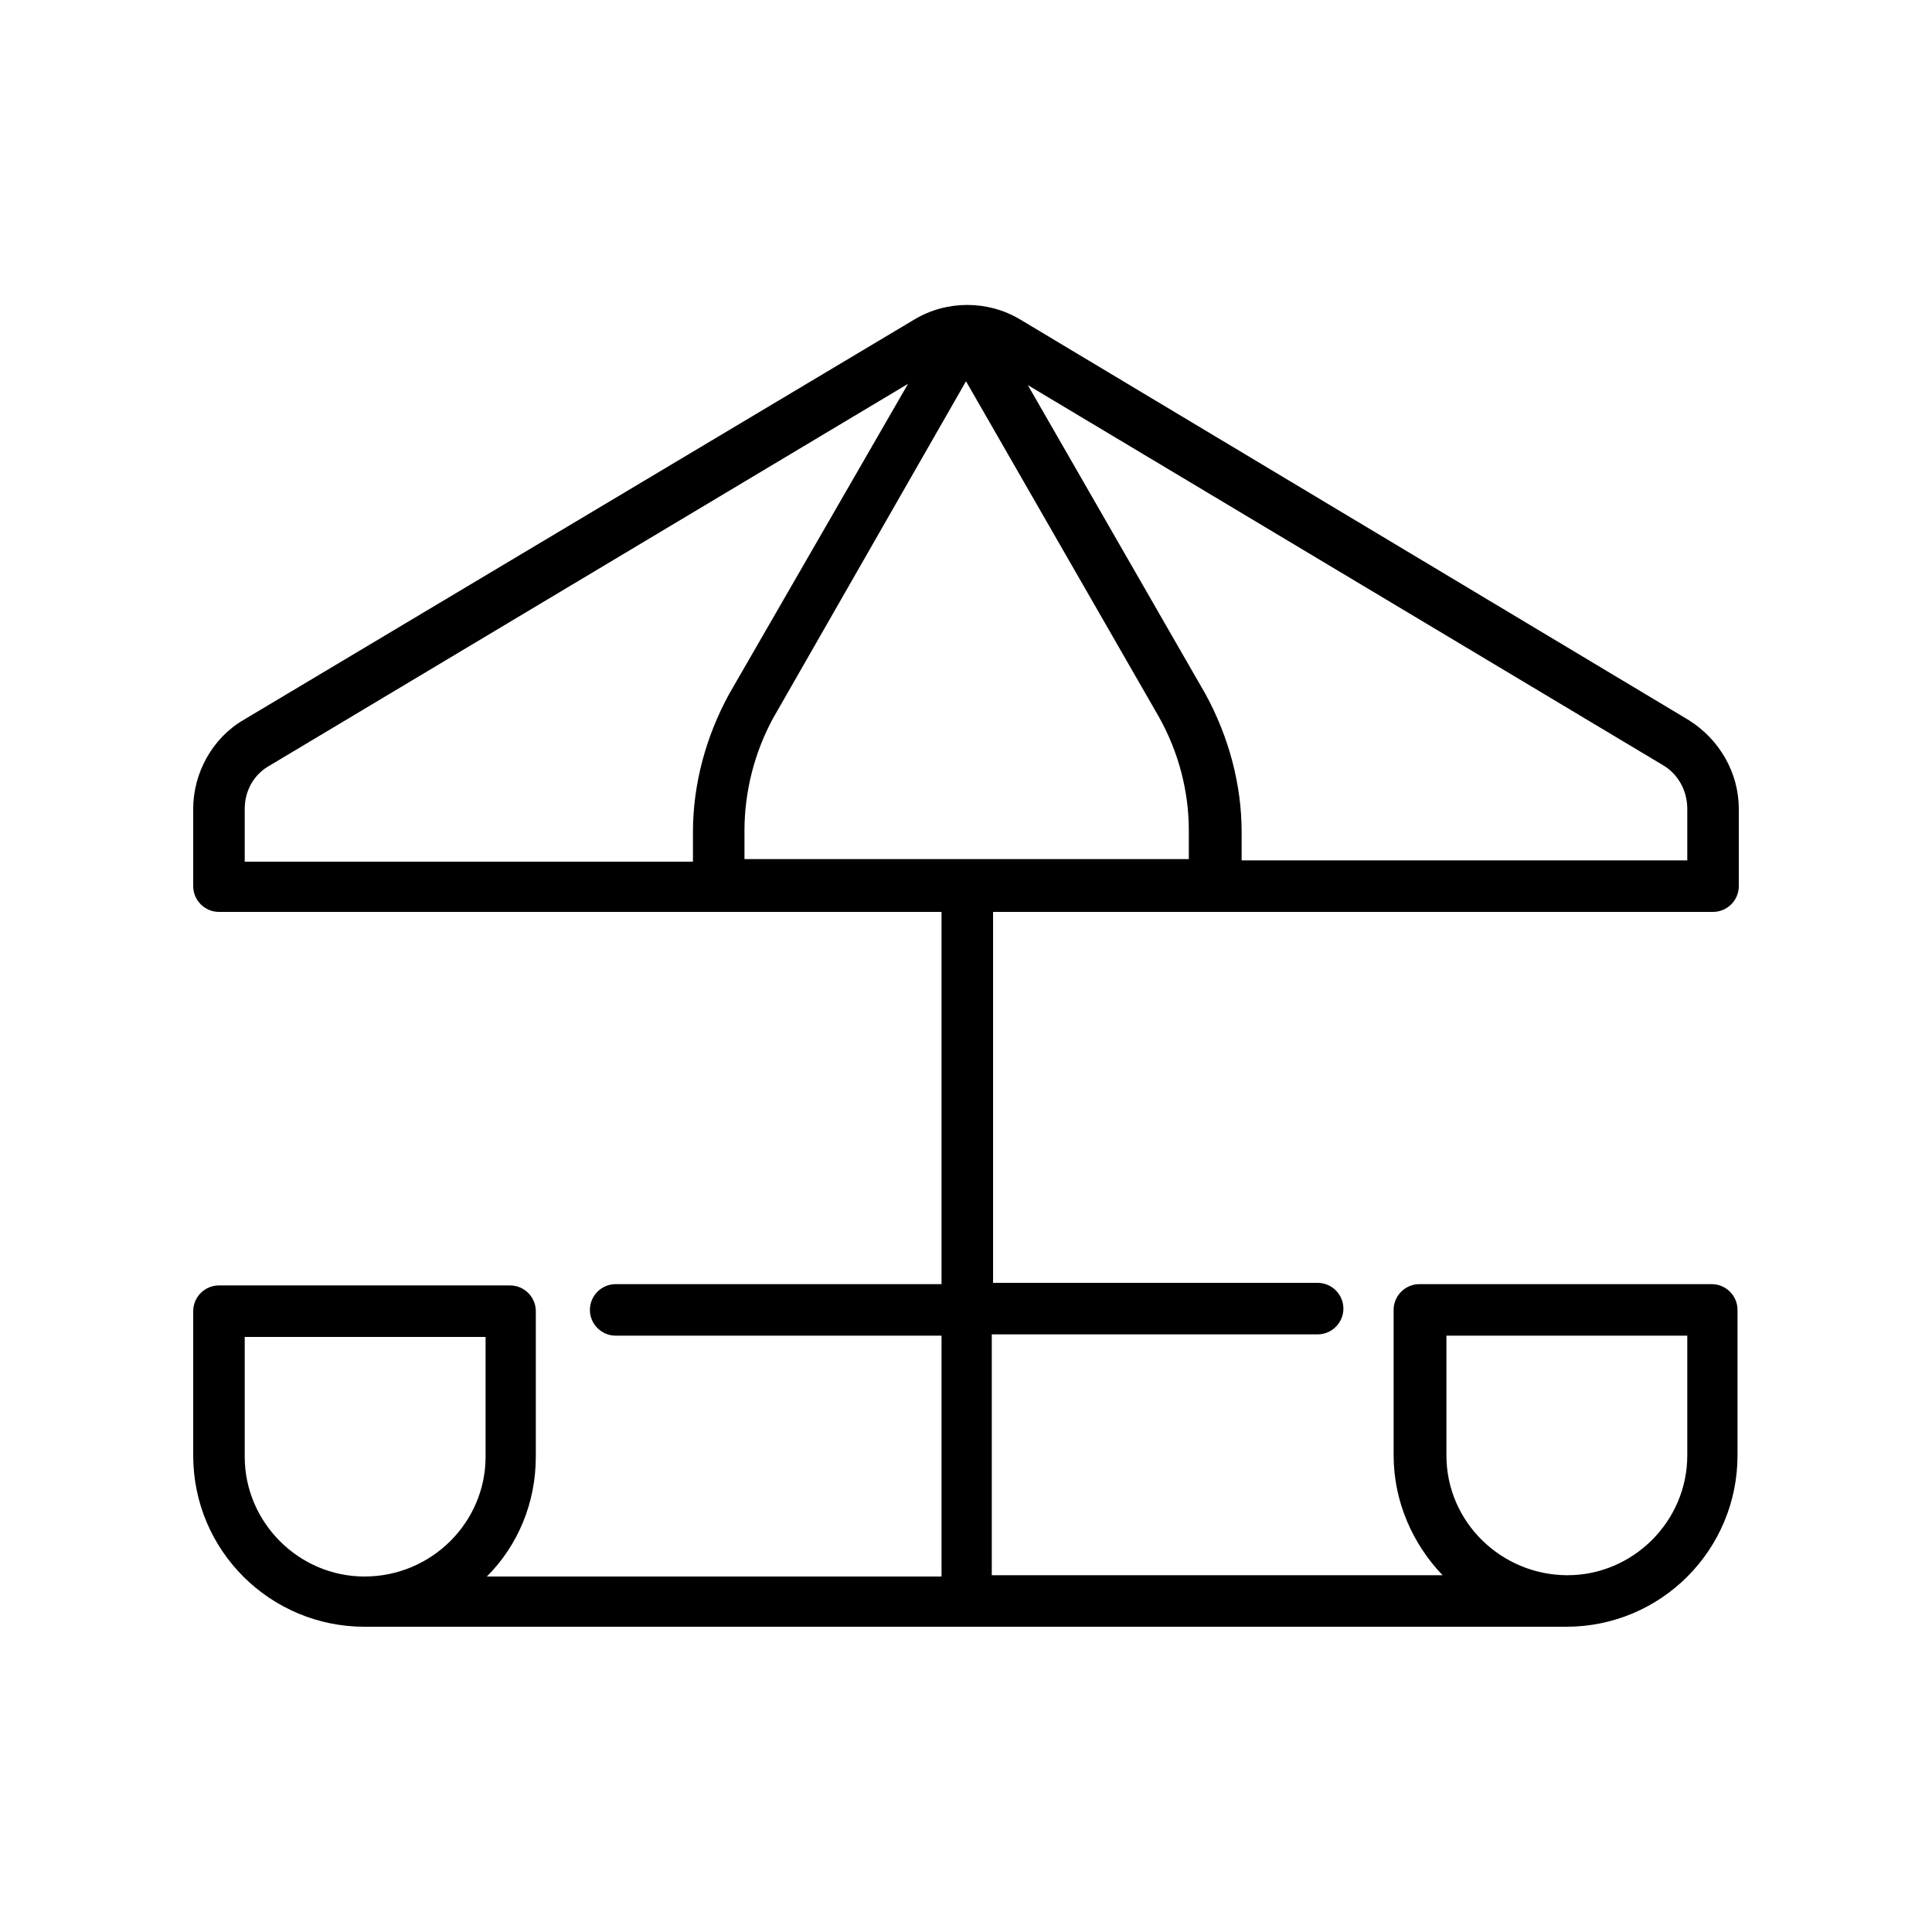 <?xml version="1.0" encoding="UTF-8"?>
<svg xmlns="http://www.w3.org/2000/svg" width="1200pt" height="1200pt" version="1.1" viewBox="0 0 1200 1200">
  <path d="m1064 566.4c8.801 0 16-7.199 16-16v-48c0-22.398-12-43.199-31.199-55.199l-415.2-248.8c-20-12-45.602-12-65.602 0l-416.8 248.8c-19.199 11.199-31.199 32.801-31.199 55.199v48c0 8.801 7.199 16 16 16h448.8v231.2l-202.4 0.004c-8.801 0-16 7.199-16 16 0 8.801 7.199 16 16 16h202.4v149.6l-282.4-0.004c19.199-19.199 30.398-45.602 30.398-74.398v-90.398c0-8.801-7.199-16-16-16l-180.8-0.004c-8.801 0-16 7.199-16 16v89.602c0 59.199 48 106.4 106.4 106.4h746.4c59.199 0 106.4-48 106.4-106.4v-90.398c0-8.801-7.199-16-16-16h-181.6c-8.801 0-16 7.199-16 16l0.008 90.398c0 28.801 12 55.199 30.398 74.398h-280v-149.6h202.4c8.801 0 16-7.199 16-16s-7.199-16-16-16l-201.6 0.004v-230.4zm-837.6 412.8c-40.801 0-74.398-33.602-74.398-74.398v-74.398h149.6v74.398c0 40.801-33.602 74.398-75.203 74.398zm672-75.199v-74.398h149.6v74.398c0 40.801-33.602 74.398-74.398 74.398-40.801 0-75.203-32.797-75.203-74.398zm-436-369.6v-18.398c0-24.801 6.398-48.801 17.602-69.602l120-209.6 120 208.8c12 21.602 18.398 45.602 18.398 70.398v17.602l-276 0.004zm585.6-32v32h-276.8v-17.602c0-29.602-8-59.199-22.398-85.602l-110.4-192 394.4 236c9.598 5.606 15.199 16.004 15.199 27.203zm-896 0c0-11.199 5.602-21.602 16-27.199l396-236.8-111.2 192.8c-14.398 26.398-22.398 56-22.398 85.602v18.398h-278.4z"></path>
</svg>
